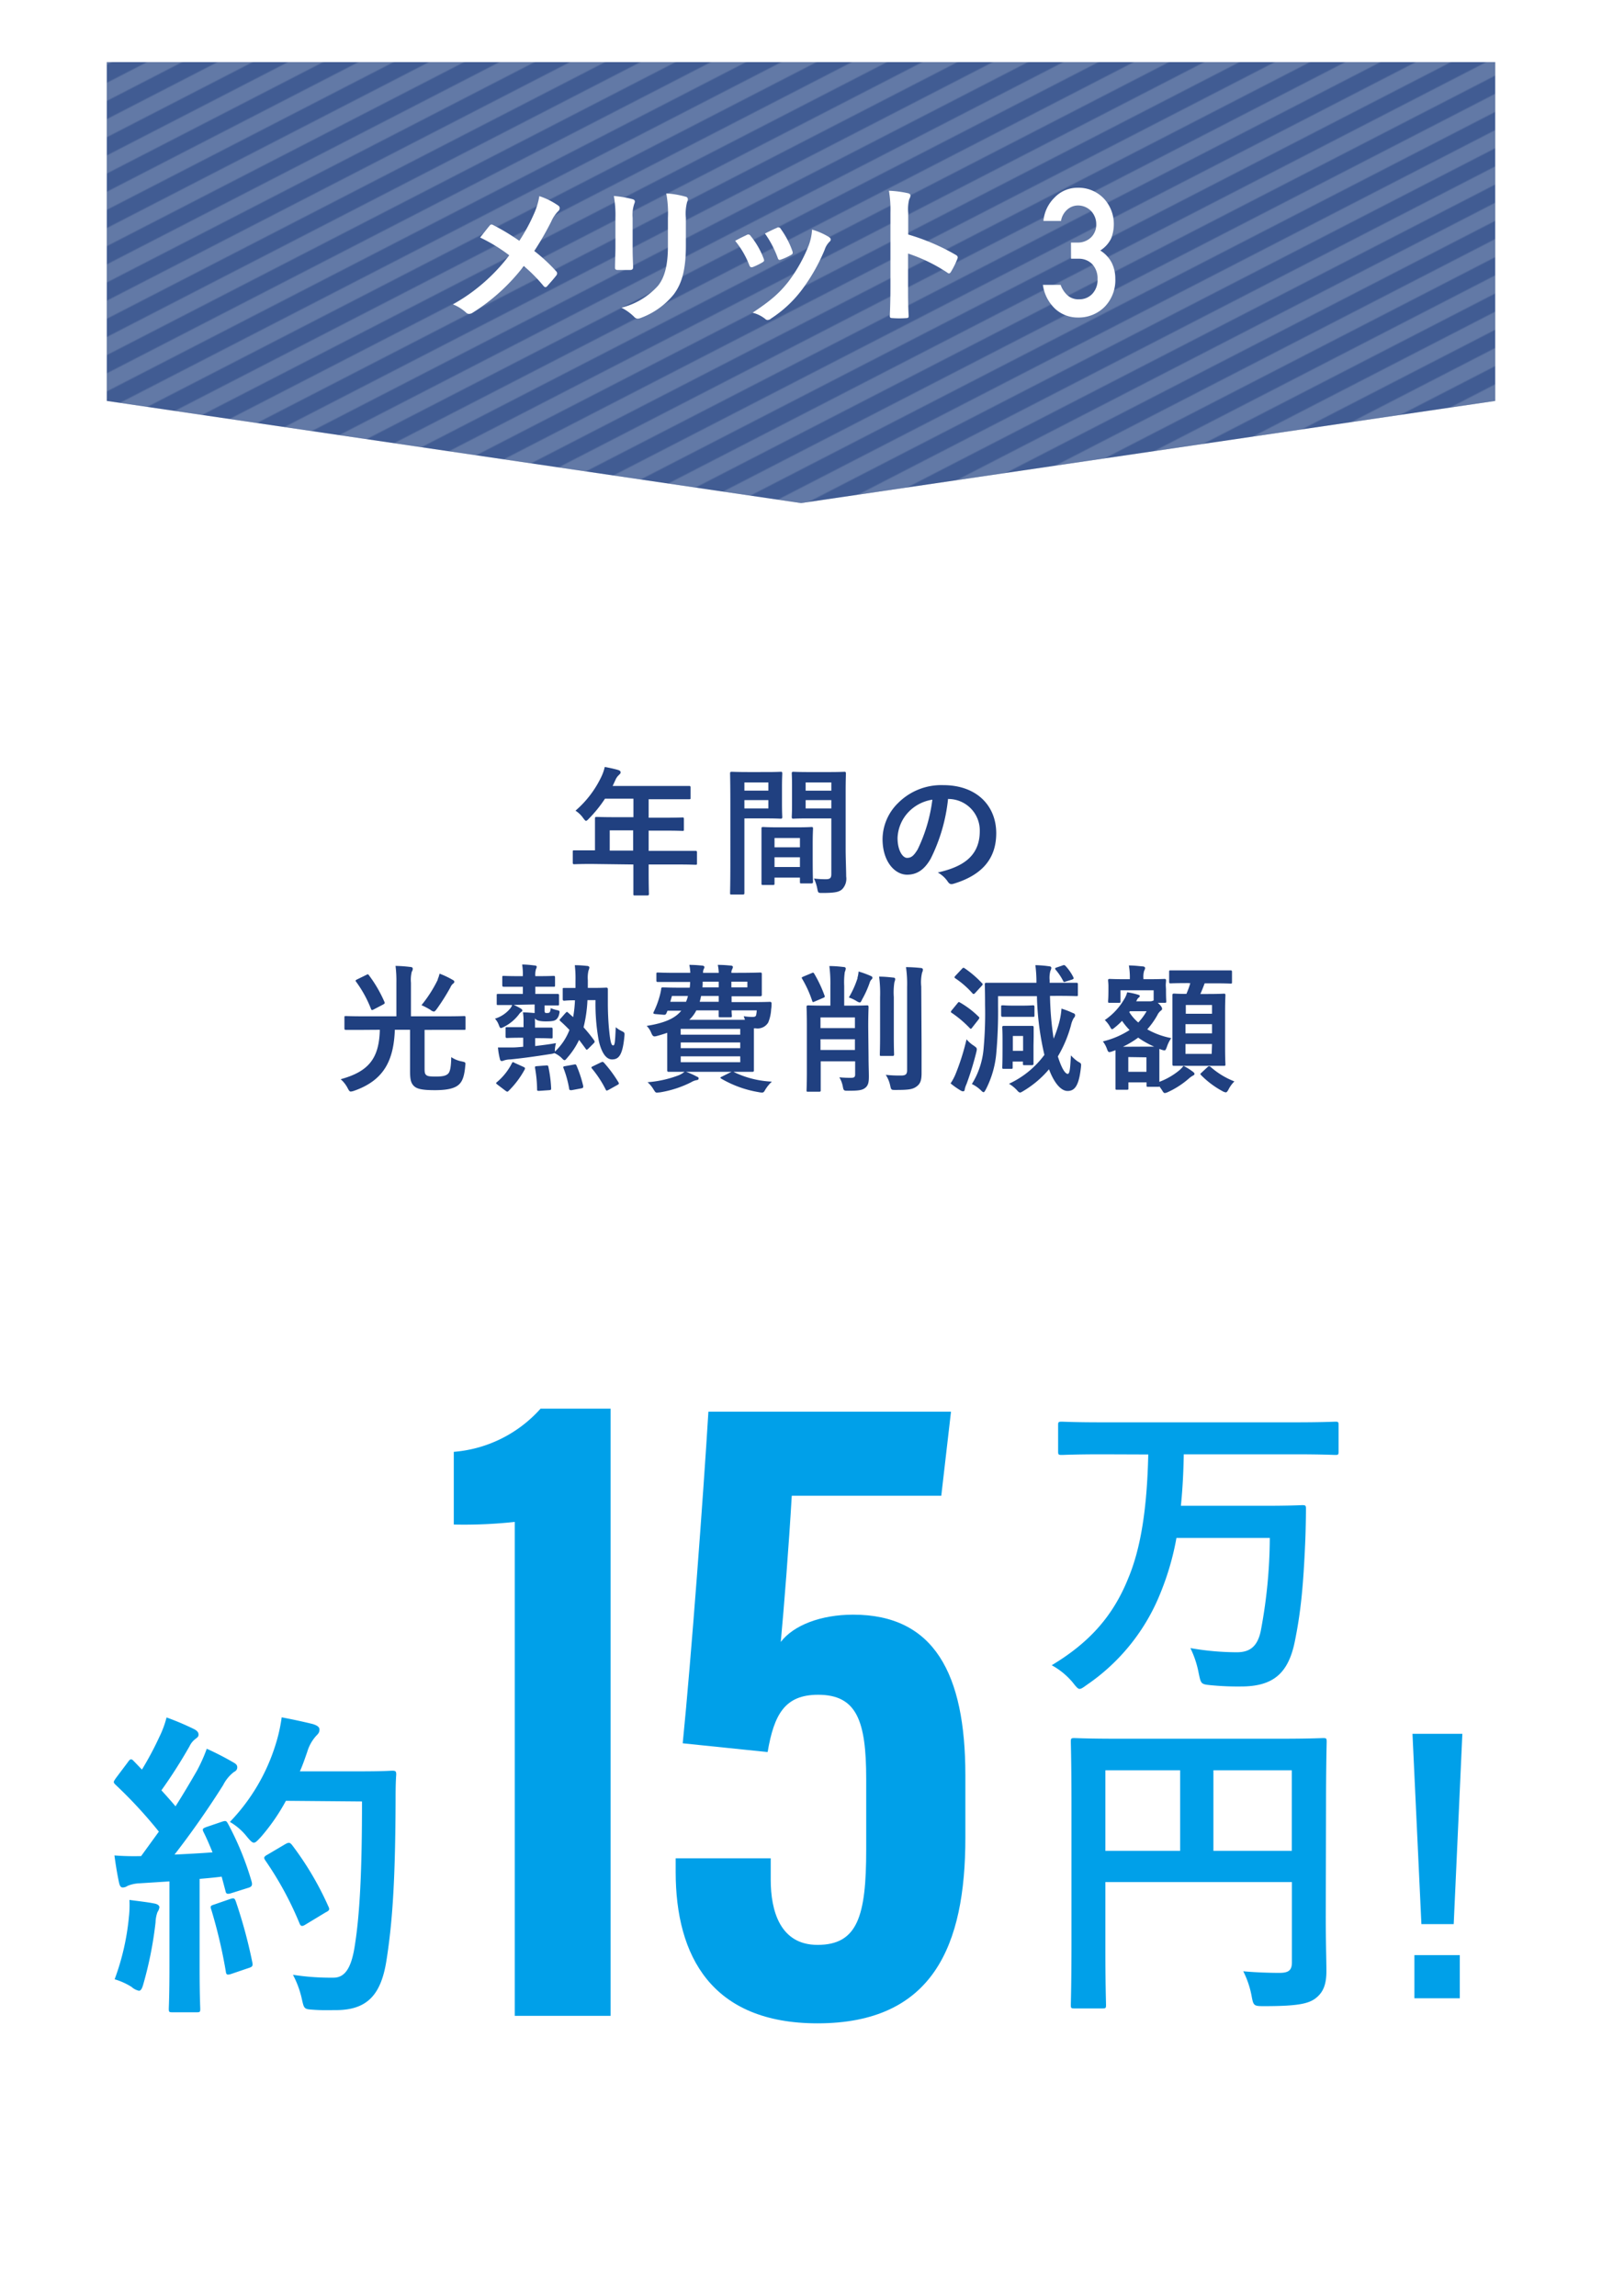<svg xmlns="http://www.w3.org/2000/svg" xmlns:xlink="http://www.w3.org/1999/xlink" viewBox="0 0 300 430"><defs><style>.cls-1{fill:none;}.cls-2,.cls-4{fill:#fff;}.cls-2{opacity:0.5;}.cls-3{clip-path:url(#clip-path);}.cls-5{isolation:isolate;}.cls-6{fill:#204080;}.cls-7{opacity:0.3;mix-blend-mode:overlay;fill:url(#新規パターンスウォッチ_3);}.cls-8{fill:#00a0e9;}</style><clipPath id="clip-path"><rect class="cls-1" width="100" height="100"/></clipPath><pattern id="新規パターンスウォッチ_3" data-name="新規パターンスウォッチ 3" width="100" height="100" patternTransform="matrix(0.33, 0.17, -0.33, 0.17, 615.73, -43.19)" patternUnits="userSpaceOnUse" viewBox="0 0 100 100"><rect class="cls-1" width="100" height="100"/><rect class="cls-2" width="100" height="100"/><g class="cls-3"><rect class="cls-1" width="100" height="100"/><rect class="cls-4" x="10" width="10" height="100"/><rect class="cls-4" x="30" width="10" height="100"/><rect class="cls-4" x="50" width="10" height="100"/><rect class="cls-4" x="70" width="10" height="100"/><rect class="cls-4" x="90" width="10" height="100"/></g></pattern></defs><g class="cls-5"><g id="レイヤー_2" data-name="レイヤー 2"><g id="contents"><rect class="cls-4" width="300" height="430"/><polygon class="cls-6" points="20 11.63 280 11.63 280 75.08 150 94.21 20 75.08 20 11.63"/><polygon class="cls-7" points="20 11.63 280 11.63 280 75.08 150 94.21 20 75.08 20 11.63"/><path class="cls-4" d="M99.94,40.17A13.17,13.17,0,0,0,101,36.73a13.55,13.55,0,0,1,3.53,1.76.58.58,0,0,1,.28.48.81.81,0,0,1-.31.61,6.12,6.12,0,0,0-1.26,1.88A54.31,54.31,0,0,1,100.05,47a31.86,31.86,0,0,1,4.11,3.81.57.57,0,0,1,.17.39.71.71,0,0,1-.14.37c-.56.72-1.12,1.34-1.71,2a.43.43,0,0,1-.33.2c-.14,0-.25-.08-.39-.25a29.21,29.21,0,0,0-3.67-3.7,36.65,36.65,0,0,1-9.58,8.74,1.26,1.26,0,0,1-.64.22.75.75,0,0,1-.53-.19A8.08,8.08,0,0,0,84.82,57a34.28,34.28,0,0,0,10.55-9.19,30.78,30.78,0,0,0-5.46-3.33c.82-1,1.49-1.9,1.85-2.3a.4.4,0,0,1,.28-.14.78.78,0,0,1,.34.12,40.68,40.68,0,0,1,4.87,2.94A33.58,33.58,0,0,0,99.94,40.17Z"/><path class="cls-4" d="M115.25,40.79a19.5,19.5,0,0,0-.3-4.09,20.75,20.75,0,0,1,3.47.59c.33.08.47.25.47.44a1.09,1.09,0,0,1-.11.42,6.52,6.52,0,0,0-.31,2.66v5.66c0,1.46.06,2.55.09,3.53,0,.42-.17.56-.62.56H115.7c-.39,0-.56-.14-.53-.48,0-1,.08-2.6.08-3.81ZM128.44,46c0,4.15-.61,6.92-2.27,9.13a14.41,14.41,0,0,1-6.16,4.4,1.86,1.86,0,0,1-.58.14.94.94,0,0,1-.68-.34,9.25,9.25,0,0,0-2.38-1.71,13.68,13.68,0,0,0,6.84-4.09c1.28-1.59,1.87-3.92,1.87-7.47V40.79a20.1,20.1,0,0,0-.31-4.57,17.15,17.15,0,0,1,3.64.62.47.47,0,0,1,.4.47.85.85,0,0,1-.12.45,8.51,8.51,0,0,0-.25,3.05Z"/><path class="cls-4" d="M139.84,44a.5.5,0,0,1,.73.19,14.84,14.84,0,0,1,2.4,4.15,1.63,1.63,0,0,1,.12.42c0,.16-.12.25-.34.39A12.73,12.73,0,0,1,141,50c-.39.14-.56,0-.7-.4a16.66,16.66,0,0,0-2.63-4.5C138.58,44.59,139.25,44.29,139.84,44Zm15.37.36c.22.17.36.31.36.48s-.08.3-.3.5a3.74,3.74,0,0,0-.84,1.43,34.61,34.61,0,0,1-4.23,7.45,22.52,22.52,0,0,1-5.77,5.4,1.2,1.2,0,0,1-.67.31.65.65,0,0,1-.45-.2,6.17,6.17,0,0,0-2.38-1.17c3.36-2.22,5-3.64,6.72-5.83A28.81,28.81,0,0,0,151.43,46a10.1,10.1,0,0,0,.64-3A13,13,0,0,1,155.21,44.37Zm-9.72-1.71a.49.49,0,0,1,.73.23A16.13,16.13,0,0,1,148.38,47c.14.42.08.56-.28.76a11.44,11.44,0,0,1-1.93.87c-.31.11-.42,0-.56-.42a19,19,0,0,0-2.36-4.48C144.37,43.17,145,42.86,145.49,42.66Z"/><path class="cls-4" d="M170.08,43.92a39.91,39.91,0,0,1,8.9,3.81c.31.17.45.36.31.73a16.19,16.19,0,0,1-1.2,2.43c-.12.2-.23.31-.37.31a.44.44,0,0,1-.31-.14,30.9,30.9,0,0,0-7.36-3.58v6.19c0,1.82,0,3.47.11,5.48,0,.34-.11.42-.5.42a17.24,17.24,0,0,1-2.49,0c-.4,0-.54-.08-.54-.42.09-2.07.12-3.72.12-5.51V39.86a21.81,21.81,0,0,0-.28-4.14,19.88,19.88,0,0,1,3.5.45c.39.08.53.25.53.47a1.54,1.54,0,0,1-.23.65,7.48,7.48,0,0,0-.19,2.63Z"/><path class="cls-4" d="M200.56,45.42h1.15a3.54,3.54,0,0,0,2.64-1,3.32,3.32,0,0,0,.94-2.45,3.58,3.58,0,0,0-1-2.49,3.41,3.41,0,0,0-2.42-1,3,3,0,0,0-1.94.71,3.59,3.59,0,0,0-1.24,2.19H195.4A7,7,0,0,1,197.48,37a5.92,5.92,0,0,1,4.29-1.84,6.55,6.55,0,0,1,5,2.08,7,7,0,0,1,1.81,4.73,7.33,7.33,0,0,1-.49,2.66,5.54,5.54,0,0,1-2.05,2.28,5.89,5.89,0,0,1,2.18,2.36,6.73,6.73,0,0,1,.64,2.89,7.17,7.17,0,0,1-2,5.3,6.87,6.87,0,0,1-5,2,6.25,6.25,0,0,1-4.2-1.57,7.57,7.57,0,0,1-2.36-4.55h3.32a4.78,4.78,0,0,0,1.26,1.94,3.05,3.05,0,0,0,2.19.77,3.29,3.29,0,0,0,2.46-1,3.74,3.74,0,0,0,1-2.77,3.9,3.9,0,0,0-1-2.83,3.51,3.51,0,0,0-2.54-1h-1.42Z"/><path class="cls-6" d="M110.8,161.79c-2.29,0-3.1.05-3.25.05s-.29,0-.29-.28V159.5c0-.23,0-.26.29-.26s1,0,3.25,0h.62v-3.64c0-1.48,0-2.18,0-2.34s0-.28.31-.28,1,.05,3.56.05h3.33v-3.46h-5.33a23.92,23.92,0,0,1-3,3.72c-.26.29-.42.42-.55.42s-.26-.16-.52-.5a5.23,5.23,0,0,0-1.45-1.4,19.28,19.28,0,0,0,4.81-6.29,8.49,8.49,0,0,0,.67-1.9c.94.18,1.8.36,2.5.57.31.1.47.23.47.44s-.13.31-.32.5a2.64,2.64,0,0,0-.65.93l-.52,1.12h10.74c2.52,0,3.41,0,3.56,0s.29,0,.29.28v1.93c0,.26,0,.28-.29.28s-1,0-3.56,0h-4v3.46h2.78c2.55,0,3.41-.05,3.56-.05s.26,0,.26.28v1.95c0,.26,0,.29-.26.29s-1-.05-3.56-.05h-2.78v3.79h5.51c2.29,0,3.09,0,3.25,0s.29,0,.29.26v2.06c0,.26,0,.28-.29.28s-1-.05-3.25-.05h-5.51v1.27c0,2.73.05,4.11.05,4.24s0,.29-.29.29h-2.31c-.29,0-.31,0-.31-.29s0-1.51,0-4.24v-1.27Zm7.77-2.5V155.5h-4.39v3.79Z"/><path class="cls-6" d="M143.61,144.58c1.69,0,2.47-.05,2.62-.05s.26,0,.26.31-.05.91-.05,2.47v3.22c0,1.59.05,2.32.05,2.47s0,.31-.26.31-.93-.05-2.62-.05H139.4v8.43c0,3.58,0,5.35,0,5.53s0,.29-.29.29H137c-.26,0-.28,0-.28-.29s.05-1.95.05-5.53V150.43c0-3.62-.05-5.44-.05-5.59s0-.31.28-.31,1.17.05,3.07.05Zm-4.21,1.95v1.53h4.49v-1.53Zm4.49,3.3H139.4v1.56h4.49Zm-1,15.89c-.26,0-.29,0-.29-.32s0-.85,0-4.7v-2.29c0-2.29,0-3.07,0-3.25s0-.29.29-.29.8.06,2.78.06h3.51c2,0,2.6-.06,2.78-.06s.29,0,.29.29-.06.94-.06,2.81v2.57c0,3.77.06,4.47.06,4.6s0,.29-.29.29h-1.87c-.26,0-.29,0-.29-.29v-.8h-4.76v1.06c0,.29,0,.32-.31.32Zm2.15-7.05h4.76v-1.74h-4.76Zm4.76,3.69v-1.82h-4.76v1.82Zm8.56-3.4c0,1.82.1,3.9.1,5.17a2.83,2.83,0,0,1-.75,2.39c-.55.5-1.28.7-3.72.7-.78,0-.78,0-.94-.8a7.85,7.85,0,0,0-.62-1.9,18.71,18.71,0,0,0,2.18.13c.86,0,1.07-.23,1.07-1V153.26h-4.27c-2,0-2.7.05-2.86.05s-.28,0-.28-.31.05-.75.05-2.29v-3.58c0-1.51-.05-2.14-.05-2.29s0-.31.28-.31.84.05,2.86.05h3.83c2,0,2.73-.05,2.88-.05s.29,0,.29.31-.05,1.22-.05,3.43Zm-7.49-12.43v1.53h4.81v-1.53Zm4.81,4.86v-1.56h-4.81v1.56Z"/><path class="cls-6" d="M177.54,149.6a32.56,32.56,0,0,1-3.25,11.2c-1.12,1.95-2.47,3-4.42,3-2.29,0-4.6-2.44-4.6-6.68a9.57,9.57,0,0,1,2.93-6.76,11.4,11.4,0,0,1,8.45-3.33c6.24,0,9.91,3.85,9.91,9,0,4.84-2.73,7.88-8,9.47-.54.15-.78.05-1.12-.47a5.47,5.47,0,0,0-1.82-1.64c4.4-1,7.86-2.86,7.86-7.77a5.9,5.9,0,0,0-5.83-6Zm-7.46,2.52a7.46,7.46,0,0,0-2,4.81c0,2.39,1,3.72,1.77,3.72s1.24-.34,2-1.59a29.8,29.8,0,0,0,2.75-9.31A7.82,7.82,0,0,0,170.08,152.12Z"/><path class="cls-6" d="M68.12,192.86c-2.37,0-3.15,0-3.33,0s-.29,0-.29-.31v-2c0-.26,0-.28.29-.28s1,.05,3.33.05h6.11v-6.27a22.65,22.65,0,0,0-.16-3.17,26.16,26.16,0,0,1,2.84.21c.26,0,.39.16.39.34a1.07,1.07,0,0,1-.19.54,6.21,6.21,0,0,0-.15,2.08v6.27h6.63c2.36,0,3.17-.05,3.33-.05s.26,0,.26.28v2c0,.29,0,.31-.26.31s-1,0-3.33,0H79.51v7c0,.78,0,1.15.26,1.41s.62.33,1.87.33,1.87-.15,2.26-.52.57-1.27.6-3.12a5.22,5.22,0,0,0,2,.81c.68.16.71.16.63.81-.16,1.84-.5,2.86-1.15,3.48s-1.82,1.09-4.52,1.09c-2.34,0-3.41-.21-4-.83s-.67-1.4-.67-2.91v-7.57H73.94c-.21,5.7-2,9.47-7.67,11.44a2.56,2.56,0,0,1-.57.13c-.23,0-.34-.15-.6-.65a5.74,5.74,0,0,0-1.3-1.66c5.2-1.43,7.2-3.85,7.33-9.26Zm.47-10.29c.28-.16.36-.16.49.05a24.39,24.39,0,0,1,2.91,5c.11.26.08.29-.26.5l-1.74.91c-.34.18-.42.15-.52-.11a22.23,22.23,0,0,0-2.78-5.07c-.16-.21-.13-.28.18-.44Zm13.36.85a5.16,5.16,0,0,0,.36-1.09,16,16,0,0,1,2.47,1.17c.24.13.29.21.29.34s0,.21-.26.39a1.85,1.85,0,0,0-.47.68,39.58,39.58,0,0,1-2.52,4c-.26.36-.42.52-.57.52a1.22,1.22,0,0,1-.63-.31,14.14,14.14,0,0,0-1.69-.89A24.23,24.23,0,0,0,82,183.42Z"/><path class="cls-6" d="M96.2,188.18a11.73,11.73,0,0,1,1.24.63c.26.15.37.28.37.39s0,.18-.18.28a2.06,2.06,0,0,0-.47.5,8.12,8.12,0,0,1-2.78,2.31,2.35,2.35,0,0,1-.55.23c-.18,0-.26-.15-.42-.57a3.47,3.47,0,0,0-.72-1.19,5.94,5.94,0,0,0,2.93-2,2.22,2.22,0,0,0,.29-.55l-2.63,0c-.23,0-.26,0-.26-.28v-1.54c0-.23,0-.26.26-.26s.91,0,3.15,0h1.48v-1.35h-.75c-2,0-2.65,0-2.81,0s-.29,0-.29-.29v-1.45c0-.26,0-.29.29-.29s.81.05,2.81.05h.75a11.46,11.46,0,0,0-.13-2.18c.83,0,1.69.1,2.32.18.26,0,.41.11.41.23a.83.83,0,0,1-.13.42,3.67,3.67,0,0,0-.13,1.35h.63c2,0,2.62-.05,2.78-.05s.28,0,.28.29v1.45c0,.26,0,.29-.28.29s-.78,0-2.78,0h-.63v1.35h1c2.24,0,3,0,3.15,0s.29,0,.29.26V188c0,.26,0,.28-.29.28l-2.42,0v.91c0,.29,0,.42.21.5a1.18,1.18,0,0,0,.41,0,.4.4,0,0,0,.37-.18,1.54,1.54,0,0,0,.15-.73,5.9,5.9,0,0,0,1.1.36c.59.13.65.16.49.78a1.82,1.82,0,0,1-.44.89c-.31.33-.7.46-2.08.46-1.17,0-1.8-.2-2-.57a5,5,0,0,0,0,.73v1h.39c1.87,0,2.47,0,2.62,0s.29,0,.29.29v1.45c0,.26,0,.29-.29.29s-.75-.05-2.62-.05h-.36v1.48c1.3-.16,2.59-.31,3.89-.55a6.53,6.53,0,0,0-.2,1.25l0,.34a10.88,10.88,0,0,0,2.73-4.06c-.55-.57-1.09-1.11-1.69-1.63-.1-.11-.15-.16-.15-.21s0-.16.18-.29l.88-1c.26-.26.29-.31.47-.16l1,.89a23.2,23.2,0,0,0,.34-3.15c-1.44,0-1.88.08-2,.08s-.29,0-.29-.29v-1.84c0-.26,0-.26.29-.26s.62,0,2.1,0c0-.44,0-.86,0-1.33a20.78,20.78,0,0,0-.13-2.93c.83,0,1.46.05,2.24.13.31,0,.49.15.49.28a1.64,1.64,0,0,1-.16.57,5.82,5.82,0,0,0-.13,1.8V185l1.25,0c1.54,0,2.06-.05,2.21-.05s.29.05.29.31c0,1,0,1.95,0,2.78,0,1.3.08,3.36.24,4.87.23,2.36.44,2.86.75,2.86s.36-.5.49-3.41a5,5,0,0,0,1.17.75c.52.26.5.34.45.94-.34,3.67-1.12,4.34-2.32,4.34s-2-1.45-2.47-3.43a37.91,37.91,0,0,1-.62-7.67l-1.51,0a25.74,25.74,0,0,1-.73,5.09,26.78,26.78,0,0,1,1.93,2.37.94.94,0,0,1,.15.31.48.48,0,0,1-.18.31l-1,1c-.29.26-.34.29-.52,0-.42-.57-.81-1.11-1.22-1.63a14.32,14.32,0,0,1-2.19,3.32c-.26.32-.39.47-.54.47s-.29-.15-.6-.47a5,5,0,0,0-1.28-.85,3,3,0,0,1-.78.18c-2.59.41-5.2.78-7.48,1a4,4,0,0,0-1.15.18,1.59,1.59,0,0,1-.46.13c-.16,0-.29-.13-.34-.36a13,13,0,0,1-.37-2.19c1,0,1.64,0,2.81,0,.65,0,1.27-.08,1.92-.13v-1.69h-.39c-1.87,0-2.46.05-2.62.05s-.29,0-.29-.29v-1.45c0-.26,0-.29.29-.29s.75,0,2.62,0h.45v-1a10,10,0,0,0-.11-1.77c.65,0,1.64.08,2.19.13v-1.61ZM98,199.78c.36.18.36.21.26.49a17,17,0,0,1-3,4c-.11.11-.19.16-.26.16s-.16-.05-.32-.16l-1.5-1.14c-.34-.26-.34-.31-.11-.5a11.23,11.23,0,0,0,2.81-3.56c.13-.23.16-.21.55,0Zm3,4.5c-.36,0-.42,0-.42-.26a24.71,24.71,0,0,0-.38-4c-.06-.29,0-.34.38-.37l1.7-.13c.33,0,.36,0,.41.26a24.17,24.17,0,0,1,.52,4c0,.26,0,.34-.36.37Zm6.06-.13c-.36,0-.42,0-.47-.24a19.53,19.53,0,0,0-1.06-3.87c-.11-.26-.06-.34.31-.39l1.61-.29c.31-.05.39-.08.52.21a22.16,22.16,0,0,1,1.25,3.82c0,.26,0,.34-.34.42Zm5.43-5.18c.32-.15.39-.15.58,0a24,24,0,0,1,2.75,3.72c.13.23.11.31-.21.49l-1.69.94c-.31.15-.39.15-.49-.08a20.35,20.35,0,0,0-2.57-3.93c-.16-.21-.16-.28.18-.44Z"/><path class="cls-6" d="M134.6,182.18a9.07,9.07,0,0,0-.18-1.49c1,0,1.58.06,2.42.13.26,0,.41.13.41.29a1.81,1.81,0,0,1-.15.42,1.17,1.17,0,0,0-.13.65h1.19c2.71,0,4-.06,4.19-.06s.31,0,.31.29,0,.55,0,1.46v.93c0,1,0,1.35,0,1.48s0,.29-.31.29-1.48,0-4.19,0H137v1.09h3.64c2.52,0,3.4-.05,3.56-.05s.31.1.28.31c0,.42,0,.7-.07,1.07a7.32,7.32,0,0,1-.55,2.49,2.31,2.31,0,0,1-2.34,1.09h-.34v5.36c0,1.64,0,2.34,0,2.5s0,.28-.28.28-1.41,0-3.8,0H129c-2.39,0-3.61,0-3.77,0s-.28,0-.28-.28,0-1,0-2.76v-4.26c-.57.2-1.2.39-1.85.57s-.83.18-1.14-.55a3.9,3.9,0,0,0-.86-1.32c3.33-.52,5.33-1.41,6.48-2.84H125l-.2.47c-.11.23-.19.31-.52.29l-1.56-.13c-.4-.06-.42-.13-.32-.37a16.82,16.82,0,0,0,1.1-2.88,11.17,11.17,0,0,0,.31-1.38c0-.29.08-.37.31-.37s1,.06,3.54.06h1.5a8.8,8.8,0,0,0,.08-1.07h-2.52c-2.5,0-3.36,0-3.51,0s-.29,0-.29-.26v-1.22c0-.26,0-.29.29-.29s1,.06,3.51.06h2.55a9.07,9.07,0,0,0-.18-1.49c1,0,1.61.06,2.36.13.26,0,.47.13.47.29a1.48,1.48,0,0,1-.16.42,1.54,1.54,0,0,0-.1.65Zm-4.13,19.42c.26.1.36.18.36.36s-.13.29-.39.31a3,3,0,0,0-1,.39,20,20,0,0,1-5.85,1.9l-.55.05c-.28,0-.33-.1-.62-.54a5.66,5.66,0,0,0-1.15-1.41,20.57,20.57,0,0,0,5.88-1.32,4.36,4.36,0,0,0,1.12-.7A14.13,14.13,0,0,1,130.47,201.6Zm-2-14a7,7,0,0,0,.36-1.09h-3l-.31,1.09Zm-1,5.07v1.09h11.15v-1.09Zm11.15,3.61v-1.06H127.48v1.06Zm0,1.54H127.48v1.09h11.15Zm.88-6.84c-.07-.23-.15-.49-.23-.68a10.05,10.05,0,0,0,1.66.13c.45,0,.6-.07.68-.39a5.72,5.72,0,0,0,.1-.83H137c0,.57.05.89.05,1,0,.26,0,.29-.29.29h-1.87c-.29,0-.31,0-.31-.29,0-.1,0-.41,0-1h-4.18a6.29,6.29,0,0,1-1.33,1.77Zm-4.91-3.38v-1.09h-3.3c-.08.39-.16.75-.26,1.09Zm0-2.7v-1.07h-3c0,.36,0,.73-.05,1.07Zm2.26,15.88c.34-.15.39-.18.63,0a18.07,18.07,0,0,0,7.07,1.77,6.82,6.82,0,0,0-1.28,1.58c-.2.37-.31.47-.57.47a3,3,0,0,1-.62-.08,20.47,20.47,0,0,1-7-2.52c-.26-.18-.23-.23.11-.39Zm.11-16.95v1.07h3v-1.07Z"/><path class="cls-6" d="M152,182.23c.29-.13.34-.11.49.13a24,24,0,0,1,1.93,4.11c.08.23,0,.28-.29.41l-1.59.68c-.33.15-.36.13-.46-.18a21,21,0,0,0-1.85-4.06c-.15-.26-.13-.29.21-.44ZM162.65,198c0,1.3.06,2.75.06,3.56,0,1-.08,1.66-.65,2.13s-1.23.57-3.23.57c-.78,0-.86,0-1-.8a5.2,5.2,0,0,0-.65-1.72,19.9,19.9,0,0,0,2.13.1c.68,0,.83-.15.83-.67v-2.42h-6.45v2.08c0,2.13,0,3.2,0,3.35s0,.26-.28.26h-2.06c-.28,0-.31,0-.31-.26s.06-1.17.06-3.43v-8.71c0-2.26-.06-3.3-.06-3.46s0-.31.31-.31.94.05,3.15.05h1v-3.71a25.73,25.73,0,0,0-.19-3.7c1,0,1.82.08,2.68.18.26,0,.39.14.39.27a2,2,0,0,1-.18.67,13.66,13.66,0,0,0-.11,2.58v3.71h1.12c2.21,0,3-.05,3.15-.05s.29,0,.29.31-.06,1.36-.06,3.67Zm-9-7.47v2h6.45v-2Zm6.45,6.09v-2h-6.45v2Zm.47-13.52a5.12,5.12,0,0,0,.21-1.17,17.43,17.43,0,0,1,2.34.86c.18.07.26.18.26.31a.47.47,0,0,1-.16.31,1.24,1.24,0,0,0-.31.47,18.51,18.51,0,0,1-1.46,3.27c-.18.39-.28.58-.46.58a1.71,1.71,0,0,1-.63-.29,7.7,7.7,0,0,0-1.4-.65A17.55,17.55,0,0,0,160.6,183.14Zm4.24,3.64a24.19,24.19,0,0,0-.18-3.85c.93,0,1.74.08,2.65.18.26,0,.36.13.36.29a2.08,2.08,0,0,1-.15.57,12.57,12.57,0,0,0-.11,2.78V194c0,2.21.05,3.27.05,3.43s0,.31-.28.31h-2.11c-.26,0-.28,0-.28-.31s.05-1.22.05-3.43Zm7.77,9c0,1.82,0,3.87,0,5.17s-.18,2-.93,2.55-1.51.65-3.95.65c-.81,0-.81,0-1-.83a5.79,5.79,0,0,0-.83-2,24.58,24.58,0,0,0,2.86.13c.83,0,1.14-.21,1.14-1V184.8a21.77,21.77,0,0,0-.21-3.69,27.48,27.48,0,0,1,2.76.16c.26,0,.41.15.41.28a1.26,1.26,0,0,1-.15.57,7.84,7.84,0,0,0-.16,2.63Z"/><path class="cls-6" d="M179,201a43.7,43.7,0,0,0,2-6.37,5.78,5.78,0,0,0,1.33,1.17c.67.47.67.5.49,1.28A57.69,57.69,0,0,1,181,203a4.52,4.52,0,0,0-.34,1c0,.21-.1.36-.28.36a.74.74,0,0,1-.45-.13,14.29,14.29,0,0,1-1.92-1.35A9.67,9.67,0,0,0,179,201Zm.31-13.13c.21-.26.24-.28.47-.13a16.76,16.76,0,0,1,3.46,2.63c.1.08.16.16.16.23s-.06.16-.16.32l-1.2,1.53c-.18.26-.26.26-.44.08a20.74,20.74,0,0,0-3.35-2.84c-.13-.07-.18-.13-.18-.2a.6.6,0,0,1,.15-.29Zm.81-6.42c.23-.26.31-.26.52-.13a19.45,19.45,0,0,1,3.22,2.76c.11.08.16.15.16.23s-.05.18-.21.34l-1.17,1.27c-.13.16-.21.21-.31.21s-.13,0-.23-.13a16.73,16.73,0,0,0-3.18-2.78c-.1-.08-.18-.13-.18-.21s.08-.15.18-.28Zm16.51,5.05a58.63,58.63,0,0,0,.68,8,23.92,23.92,0,0,0,1-2.89,14.12,14.12,0,0,0,.47-2.73,15.07,15.07,0,0,1,2.1.81c.32.1.45.21.45.44a.66.66,0,0,1-.24.49,4.73,4.73,0,0,0-.54,1.41,23.28,23.28,0,0,1-2.45,5.8c.76,2.44,1.43,3.27,1.85,3.27s.47-1.35.6-3.46a7.49,7.49,0,0,0,1.3,1.15c.65.36.65.36.57,1.09-.37,3.43-1.15,4.42-2.5,4.42-1.06,0-2.36-1.12-3.48-4.06a18.93,18.93,0,0,1-4.79,4.06c-.31.18-.46.29-.62.29s-.34-.13-.62-.47a7,7,0,0,0-1.46-1.17,17.17,17.17,0,0,0,6.63-5.41,53.39,53.39,0,0,1-1.4-11h-7.28v1.76a87.27,87.27,0,0,1-.34,9.05,18.25,18.25,0,0,1-1.93,6.63c-.2.37-.31.55-.44.55s-.28-.13-.52-.37A6.42,6.42,0,0,0,182,203a14.93,14.93,0,0,0,2.21-6.82,72.34,72.34,0,0,0,.26-7.93c0-2.57-.05-3.74-.05-3.9s0-.31.31-.31,1.07,0,3.64,0h5.72a24.77,24.77,0,0,0-.2-3.3,21.9,21.9,0,0,1,2.57.21c.26,0,.42.15.42.29a1.35,1.35,0,0,1-.16.52,4.83,4.83,0,0,0-.16,1.79v.49H198c2.55,0,3.44,0,3.59,0s.26,0,.26.31v1.9c0,.26,0,.29-.26.29s-1-.05-3.59-.05Zm-5.2,1.82c1.38,0,1.85-.06,2-.06s.29,0,.29.29v1.56c0,.29,0,.31-.29.31s-.62,0-2,0H189.8c-1.38,0-1.85,0-2,0s-.32,0-.32-.31v-1.56c0-.26,0-.29.32-.29s.62.06,2,.06Zm2.11,7.48c0,2.73,0,3.25,0,3.38s0,.29-.31.29h-1.38c-.26,0-.29,0-.29-.29v-.39h-1.92v1.07c0,.26,0,.29-.29.29H188c-.28,0-.31,0-.31-.29s.05-.73.05-3.64v-1.61c0-1.43-.05-2.06-.05-2.21s0-.29.31-.29.52,0,1.75,0h1.76c1.23,0,1.59,0,1.75,0s.31,0,.31.29,0,.73,0,1.71ZM189.67,194v2.78h1.92V194Zm9.93-10.2c-.31.11-.39.16-.52-.13a11,11,0,0,0-1.4-2.08c-.16-.2-.13-.31.18-.41l1-.34c.34-.13.44-.18.68.05A8.92,8.92,0,0,1,201,183c.1.23.1.31-.24.44Z"/><path class="cls-6" d="M218.35,185.27c0,1.77.05,2,.05,2.24s0,.28-.31.28h-1.28l.26.24c.44.44.55.7.55.88s-.08.23-.24.36a2.27,2.27,0,0,0-.65.84,14.86,14.86,0,0,1-1.89,2.65,14.76,14.76,0,0,0,4.49,1.64,6.54,6.54,0,0,0-.8,1.61c-.29.78-.29.78-1,.57l-.42-.16c0,.26,0,.81,0,1.67v1.61c0,1.53,0,2.39,0,2.89a13.18,13.18,0,0,0,3.64-2.08,5.47,5.47,0,0,0,.88-.91,10.72,10.72,0,0,1,1.77,1.11c.23.16.28.29.28.42s-.13.23-.31.31a4.18,4.18,0,0,0-.67.47,16.1,16.1,0,0,1-3.93,2.57,2.07,2.07,0,0,1-.62.21c-.21,0-.32-.15-.58-.6l-.46-.65c0,.08-.11.08-.29.08h-1.82c-.26,0-.29,0-.29-.28v-.55h-3.4v1.07c0,.28,0,.31-.29.31h-1.82c-.29,0-.31,0-.31-.31s0-.71,0-3.75v-1.48c0-1,0-1.53,0-1.87a5.54,5.54,0,0,1-.57.21,1.77,1.77,0,0,1-.57.15c-.18,0-.28-.13-.41-.47a5.17,5.17,0,0,0-.81-1.53,16.25,16.25,0,0,0,5-2.13,13.33,13.33,0,0,1-1.41-1.72,12.76,12.76,0,0,1-1.27,1.17c-.31.26-.47.39-.6.39s-.21-.15-.36-.41a5.33,5.33,0,0,0-1-1.3,12,12,0,0,0,3.62-3.88,4.47,4.47,0,0,0,.57-1.32,13.14,13.14,0,0,1,2,.44c.26.08.36.13.36.26s-.05.18-.18.28a1.19,1.19,0,0,0-.36.47l-.13.24h2.57a1.14,1.14,0,0,0,.49-.08l.21-.08v-1.9h-6.21v2.06c0,.26,0,.28-.26.28h-1.77c-.26,0-.29,0-.29-.28s.06-.47.06-2.24v-.57c0-.6-.06-.91-.06-1.09s0-.29.29-.29.91.05,3,.05h.78v-.1a13,13,0,0,0-.18-2.47c1,0,1.71.1,2.63.18.25,0,.41.18.41.29a1.15,1.15,0,0,1-.18.52,4,4,0,0,0-.13,1.48v.1H215c2.16,0,2.89-.05,3.05-.05s.31,0,.31.29-.05.49-.05.93ZM214.29,196c.88,0,1.46,0,1.85,0a16.65,16.65,0,0,1-3-1.69,16.9,16.9,0,0,1-2.86,1.71Zm-3,1.95v2.76h3.4V198Zm.18-8.42a8.47,8.47,0,0,0,1.69,1.95,11,11,0,0,0,1.56-2.11h-3.12Zm11-5.43c-2.31,0-3.09.05-3.25.05s-.28,0-.28-.29V182c0-.26,0-.28.28-.28s.94,0,3.25,0h4.71c2.34,0,3.12,0,3.27,0s.26,0,.26.28v1.9c0,.26,0,.29-.26.29s-.93-.05-3.27-.05h-1.59c-.26.72-.52,1.35-.8,2h1.4c2.08,0,2.81-.06,3-.06s.29,0,.29.29-.06,1-.06,3v6.91c0,2,.06,2.86.06,3,0,.29,0,.31-.29.31s-.91,0-3,0h-3.33c-2.1,0-2.81,0-3,0s-.31,0-.31-.31c0-.13,0-1,0-3v-6.81c0-2.08,0-3,0-3.12s0-.29.31-.29c.13,0,.73.06,2.31.06a15.65,15.65,0,0,0,.73-2Zm-.41,4.1v1.64h4.91v-1.64Zm4.91,5.31v-1.72H222v1.72Zm0,2H222v1.84h4.91Zm-.81,4.29a.38.38,0,0,1,.55,0,14.87,14.87,0,0,0,4.45,2.71,5.86,5.86,0,0,0-1.07,1.45c-.23.44-.36.6-.55.6a1.64,1.64,0,0,1-.62-.23,16.66,16.66,0,0,1-4-3c-.21-.21-.13-.26.13-.5Z"/><g id="_0" data-name=" 0" class="cls-5"><g class="cls-5"><path class="cls-8" d="M96.4,377.5V285a87.93,87.93,0,0,1-11.42.49V271.88a24.37,24.37,0,0,0,16.25-8.09h13.11V377.5Z"/><path class="cls-8" d="M176.27,280.1h-28c-.55,9.47-1.46,21-2.06,27.38,2.39-3.12,7.48-5.11,13.57-5.11,15.12,0,21,11,21,30.07v11.73c0,20.1-6,34.73-27.69,34.73-19.78,0-26.56-12.52-26.56-28.35V348h17.8V352c0,5.84,1.76,12.21,8.76,12.21,7.5,0,9.12-5.36,9.12-17.83V333.12c0-10.89-1.78-15.75-9-15.75-6.21,0-8.25,3.63-9.46,10.73l-15.9-1.64c1.61-16.08,3.85-46.34,4.81-62.1h45.43Z"/></g></g><g id="円_" data-name="円 " class="cls-5"><g class="cls-5"><path class="cls-8" d="M206.41,272.34c-5.33,0-7.19.12-7.55.12-.65,0-.71-.06-.71-.66v-4.91c0-.6.06-.66.71-.66.36,0,2.22.12,7.55.12h36.05c5.39,0,7.25-.12,7.61-.12.54,0,.6.06.6.66v4.91c0,.6-.06.66-.6.66-.36,0-2.22-.12-7.61-.12H221.68c-.06,3.53-.24,6.71-.54,9.64h15.58c5.09,0,6.82-.12,7.18-.12.6,0,.66.12.66.66,0,1.74-.06,4.31-.12,5.87-.36,8.56-.84,13.54-2,19.17-1.25,5.92-4.13,8.26-10.06,8.26a52.08,52.08,0,0,1-5.63-.24c-1.85-.18-1.85-.24-2.27-2.22a18.35,18.35,0,0,0-1.56-4.73,50.62,50.62,0,0,0,8.68.78c2.22,0,3.84-.84,4.5-4A95.23,95.23,0,0,0,237.79,288H220.31a51,51,0,0,1-2.94,10.18,37.79,37.79,0,0,1-13.89,17.37c-.66.48-1,.72-1.32.72s-.66-.42-1.32-1.26a13.7,13.7,0,0,0-3.89-3.17c6.65-4,11.32-8.81,14.31-16.23,2.34-5.57,3.54-12.94,3.77-23.24Z"/><path class="cls-8" d="M248.27,358.76c0,5.21.12,8.32.12,10.36,0,2.4-.54,3.89-1.91,5s-3.42,1.56-9.76,1.56c-1.92,0-2-.06-2.34-1.92a17.28,17.28,0,0,0-1.56-4.61c2.52.24,5.33.3,6.77.3,1.8,0,2.34-.54,2.34-2v-15H207v12.76c0,6.53.12,9.88.12,10.24,0,.6-.06.66-.72.66h-5.21c-.6,0-.66-.06-.66-.66,0-.42.12-4.07.12-11.74V338c0-7.67-.12-11.44-.12-11.8,0-.66.06-.72.66-.72.42,0,2.46.12,8.15.12h30.36c5.69,0,7.73-.12,8.08-.12.6,0,.66.06.66.72,0,.36-.12,4.37-.12,12ZM221,346.6V331.51H207V346.6Zm6.23-15.09V346.6h14.68V331.51Z"/><path class="cls-8" d="M272.23,360.32h-6.05l-1.67-35.64h9.34Zm1.14,5.81v8.08h-8.5v-8.08Z"/></g></g><g id="円_2" data-name="円 " class="cls-5"><g class="cls-5"><path class="cls-8" d="M41.55,341.15c.72-.24.84-.18,1.14.36a55.61,55.61,0,0,1,4.43,10.84c.18.66.06,1-.72,1.2l-3.17,1c-.66.18-.9.12-1-.42l-.72-2.7c-1.38.18-2.76.3-4.13.42v16.47c0,5.51.12,7.55.12,7.85,0,.6-.06.66-.66.66H32.27c-.6,0-.66-.06-.66-.66,0-.36.12-2.34.12-7.85v-16l-5.63.36a6.47,6.47,0,0,0-2.22.48,1.62,1.62,0,0,1-.9.3c-.42,0-.59-.42-.71-1-.3-1.44-.54-2.81-.84-5a47.21,47.21,0,0,0,5,.12L29.75,343a85.12,85.12,0,0,0-8.08-8.75c-.24-.24-.36-.36-.36-.54s.18-.41.42-.77L23.94,330c.24-.36.42-.54.6-.54s.3.12.54.36l1.5,1.56a59.65,59.65,0,0,0,3.23-6.05,18.51,18.51,0,0,0,1.38-3.71,50.26,50.26,0,0,1,5.21,2.21c.54.3.78.6.78,1s-.24.54-.54.78A3.66,3.66,0,0,0,35.5,327a94.88,94.88,0,0,1-5.27,8.26c.9,1,1.8,2,2.64,3,1.37-2.16,2.69-4.38,4-6.65a30.5,30.5,0,0,0,1.85-4.13,53.33,53.33,0,0,1,5,2.57c.54.3.71.54.71.9s-.17.66-.65.9a7.18,7.18,0,0,0-2,2.45c-3.05,4.85-6.35,9.47-9.1,13,2.33-.12,4.79-.24,7.12-.42-.54-1.32-1.07-2.58-1.67-3.77-.3-.6-.18-.72.6-1Zm-17.43,18a20.23,20.23,0,0,0,.12-3.36c1.8.24,3.42.42,4.61.66.72.12,1,.42,1,.72a2.17,2.17,0,0,1-.36.9,6.2,6.2,0,0,0-.36,1.92,70.87,70.87,0,0,1-2.27,11.5c-.24.89-.48,1.31-.84,1.31a3,3,0,0,1-1.38-.72,12.85,12.85,0,0,0-3.17-1.43A45.91,45.91,0,0,0,24.12,359.18Zm19-3.54c.72-.24.84-.12,1.07.54a92.34,92.34,0,0,1,3.06,11.32c.12.66.06.84-.72,1.08l-3.17,1.08c-.9.3-1,.12-1.08-.48a93.73,93.73,0,0,0-2.7-11.5c-.24-.66-.18-.78.54-1Zm10.42-18.38A37.44,37.44,0,0,1,48.86,344c-.66.71-1,1.07-1.32,1.07s-.66-.36-1.26-1.07a11.32,11.32,0,0,0-3.23-2.82,36.37,36.37,0,0,0,8.56-14.49,30.5,30.5,0,0,0,1.14-5.09c2.28.42,4.61.95,5.81,1.25.78.24,1.26.54,1.26,1s-.06.66-.6,1.2a7.72,7.72,0,0,0-1.68,3c-.42,1.2-.84,2.46-1.38,3.66H67.48c4.31,0,5.69-.12,6-.12.6,0,.72.12.72.72-.12,1.67-.12,3.29-.12,5-.06,13.77-.48,22.1-1.74,30-1,6.11-3.47,9-9.1,9.11-1.26,0-2.93.06-4.49-.06-1.8-.12-1.8-.12-2.22-2a17.92,17.92,0,0,0-1.67-4.55,46.31,46.31,0,0,0,7.6.54c2.22,0,3.24-2,3.84-5.15,1.13-6.47,1.49-15.39,1.49-27.85Zm-.06,8.08c.66-.36.84-.24,1.2.18A58,58,0,0,1,61.49,357c.3.6.18.78-.54,1.14l-3.77,2.28c-.66.41-.9.3-1.14-.36a62.29,62.29,0,0,0-6.28-11.56c-.42-.6-.42-.78.35-1.2Z"/></g></g></g></g></g></svg>